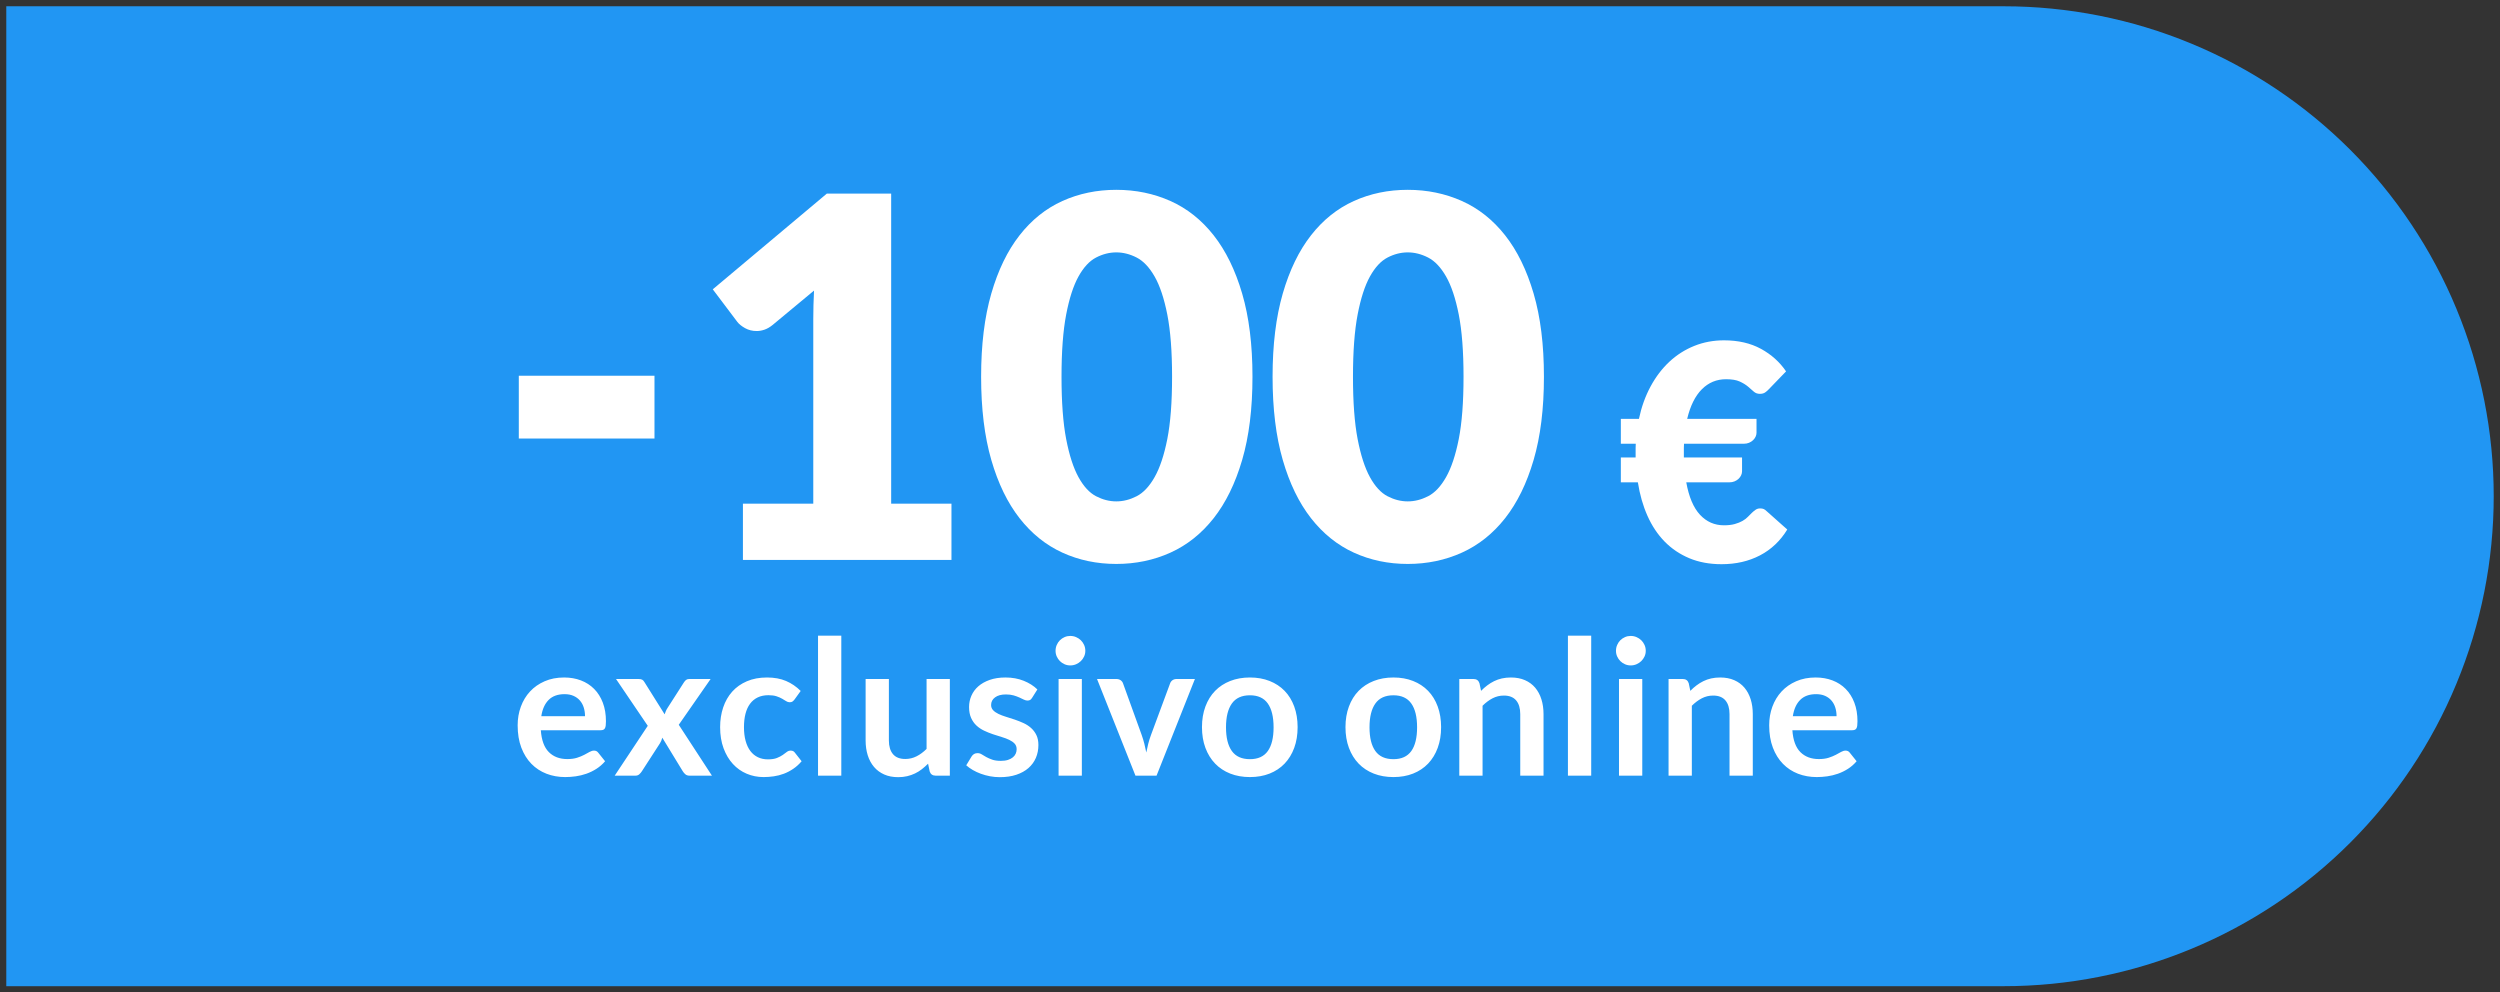 <?xml version="1.0" encoding="utf-8"?>
<svg width="199px" height="79px" viewBox="0 0 199 79" version="1.1" xmlns:xlink="http://www.w3.org/1999/xlink" xmlns="http://www.w3.org/2000/svg">
  <rect x="0" y="0" width="199" height="79" fill="#333333" stroke="none"/>
  <desc>Created with Lunacy</desc>
  <g id="Cashback" transform="translate(0.5 0.5)">
    <path d="M0 0L159.001 0Q159.958 0 160.915 0.047Q161.871 0.094 162.824 0.188Q163.776 0.282 164.723 0.422Q165.67 0.563 166.609 0.749Q167.548 0.936 168.477 1.169Q169.406 1.401 170.322 1.679Q171.238 1.957 172.139 2.28Q173.041 2.602 173.925 2.969Q174.81 3.335 175.675 3.744Q176.541 4.154 177.385 4.605Q178.229 5.056 179.05 5.548Q179.872 6.041 180.668 6.573Q181.464 7.104 182.233 7.675Q183.002 8.245 183.742 8.852Q184.482 9.46 185.191 10.103Q185.9 10.746 186.577 11.422Q187.254 12.1 187.897 12.809Q188.54 13.518 189.148 14.258Q189.755 14.998 190.325 15.767Q190.896 16.536 191.427 17.332Q191.959 18.128 192.452 18.95Q192.944 19.771 193.395 20.615Q193.846 21.459 194.256 22.325Q194.665 23.19 195.031 24.075Q195.398 24.959 195.72 25.861Q196.043 26.762 196.321 27.678Q196.599 28.594 196.831 29.523Q197.064 30.452 197.251 31.391Q197.437 32.33 197.578 33.277Q197.718 34.224 197.812 35.176Q197.906 36.129 197.953 37.085Q198 38.042 198 38.999L198 39.001Q198 39.958 197.953 40.915Q197.906 41.871 197.812 42.824Q197.718 43.776 197.578 44.723Q197.437 45.67 197.251 46.609Q197.064 47.548 196.831 48.477Q196.599 49.406 196.321 50.322Q196.043 51.238 195.72 52.139Q195.398 53.041 195.031 53.925Q194.665 54.81 194.256 55.675Q193.846 56.541 193.395 57.385Q192.944 58.229 192.452 59.05Q191.959 59.872 191.427 60.668Q190.896 61.464 190.325 62.233Q189.755 63.002 189.148 63.742Q188.54 64.482 187.897 65.191Q187.254 65.9 186.577 66.578Q185.9 67.254 185.191 67.897Q184.482 68.54 183.742 69.148Q183.002 69.755 182.233 70.325Q181.464 70.896 180.668 71.427Q179.872 71.959 179.05 72.451Q178.229 72.944 177.385 73.395Q176.541 73.846 175.675 74.256Q174.81 74.665 173.925 75.031Q173.041 75.398 172.139 75.72Q171.238 76.043 170.322 76.321Q169.406 76.599 168.477 76.831Q167.548 77.064 166.609 77.251Q165.67 77.437 164.723 77.578Q163.776 77.718 162.824 77.812Q161.871 77.906 160.915 77.953Q159.958 78 159.001 78L0 78L0 0Z" transform="matrix(1 0 0 -1 0 78)" id="Rectangle" fill="#2196F3" stroke="none" />
    <g id="exclusivo-online" fill="#FFFFFF" transform="translate(11.5 47)">
      <path d="M54.968 3.098L54.968 14.242L53.115 14.242L53.115 3.098L54.968 3.098ZM114.66 3.098L114.66 14.242L112.807 14.242L112.807 3.098L114.66 3.098ZM74.295 4.755Q74.392 4.545 74.392 4.305Q74.392 4.058 74.295 3.84Q74.198 3.623 74.036 3.465Q73.875 3.308 73.657 3.214Q73.44 3.12 73.192 3.12Q72.953 3.12 72.739 3.214Q72.525 3.308 72.368 3.465Q72.21 3.623 72.116 3.84Q72.022 4.058 72.022 4.305Q72.022 4.545 72.116 4.755Q72.21 4.965 72.368 5.122Q72.525 5.28 72.739 5.374Q72.953 5.468 73.192 5.468Q73.44 5.468 73.657 5.374Q73.875 5.28 74.036 5.122Q74.198 4.965 74.295 4.755ZM118.905 4.755Q119.002 4.545 119.002 4.305Q119.002 4.058 118.905 3.84Q118.807 3.623 118.646 3.465Q118.485 3.308 118.267 3.214Q118.05 3.12 117.802 3.12Q117.563 3.12 117.349 3.214Q117.135 3.308 116.977 3.465Q116.82 3.623 116.726 3.84Q116.632 4.058 116.632 4.305Q116.632 4.545 116.726 4.755Q116.82 4.965 116.977 5.122Q117.135 5.28 117.349 5.374Q117.563 5.468 117.802 5.468Q118.05 5.468 118.267 5.374Q118.485 5.28 118.646 5.122Q118.807 4.965 118.905 4.755ZM32.903 6.428Q33.63 6.428 34.241 6.66Q34.852 6.893 35.295 7.339Q35.737 7.785 35.985 8.434Q36.233 9.082 36.233 9.915Q36.233 10.125 36.214 10.264Q36.195 10.402 36.146 10.481Q36.097 10.56 36.015 10.594Q35.932 10.627 35.805 10.627L31.05 10.627Q31.133 11.812 31.688 12.367Q32.242 12.922 33.157 12.922Q33.608 12.922 33.934 12.818Q34.26 12.713 34.504 12.585Q34.748 12.457 34.931 12.352Q35.115 12.248 35.288 12.248Q35.4 12.248 35.483 12.293Q35.565 12.338 35.625 12.42L36.165 13.095Q35.858 13.455 35.475 13.699Q35.093 13.943 34.676 14.089Q34.26 14.235 33.829 14.295Q33.398 14.355 32.992 14.355Q32.19 14.355 31.5 14.089Q30.81 13.822 30.3 13.301Q29.79 12.78 29.497 12.011Q29.205 11.242 29.205 10.23Q29.205 9.443 29.46 8.749Q29.715 8.055 30.191 7.541Q30.668 7.027 31.354 6.728Q32.04 6.428 32.903 6.428ZM51.086 8.34Q51.165 8.28 51.248 8.175L51.735 7.5Q51.218 6.982 50.569 6.705Q49.92 6.428 49.057 6.428Q48.15 6.428 47.453 6.728Q46.755 7.027 46.282 7.556Q45.81 8.085 45.566 8.809Q45.322 9.533 45.322 10.38Q45.322 11.325 45.596 12.064Q45.87 12.803 46.339 13.312Q46.807 13.822 47.438 14.089Q48.068 14.355 48.78 14.355Q49.185 14.355 49.597 14.295Q50.01 14.235 50.396 14.089Q50.782 13.943 51.142 13.699Q51.502 13.455 51.81 13.095L51.278 12.42Q51.165 12.248 50.94 12.248Q50.767 12.248 50.629 12.356Q50.49 12.465 50.303 12.596Q50.115 12.727 49.841 12.836Q49.568 12.945 49.125 12.945Q48.682 12.945 48.33 12.776Q47.977 12.607 47.73 12.281Q47.483 11.955 47.351 11.475Q47.22 10.995 47.22 10.38Q47.22 9.787 47.34 9.319Q47.46 8.85 47.704 8.52Q47.947 8.19 48.315 8.014Q48.682 7.838 49.17 7.838Q49.553 7.838 49.811 7.924Q50.07 8.01 50.258 8.119Q50.445 8.227 50.58 8.314Q50.715 8.4 50.858 8.4Q51.008 8.4 51.086 8.34ZM70.155 8.047Q70.08 8.168 69.998 8.216Q69.915 8.265 69.787 8.265Q69.653 8.265 69.499 8.19Q69.345 8.115 69.142 8.021Q68.94 7.928 68.681 7.853Q68.422 7.777 68.07 7.777Q67.522 7.777 67.207 8.01Q66.892 8.242 66.892 8.617Q66.892 8.865 67.054 9.034Q67.215 9.203 67.481 9.33Q67.748 9.457 68.085 9.559Q68.422 9.66 68.775 9.78Q69.127 9.9 69.465 10.054Q69.802 10.207 70.069 10.444Q70.335 10.68 70.496 11.01Q70.657 11.34 70.657 11.805Q70.657 12.36 70.455 12.829Q70.252 13.297 69.862 13.639Q69.472 13.98 68.899 14.171Q68.325 14.363 67.582 14.363Q67.185 14.363 66.806 14.291Q66.427 14.22 66.079 14.092Q65.73 13.965 65.434 13.793Q65.138 13.62 64.912 13.418L65.34 12.713Q65.422 12.585 65.535 12.518Q65.647 12.45 65.82 12.45Q65.993 12.45 66.146 12.547Q66.3 12.645 66.502 12.758Q66.705 12.87 66.979 12.967Q67.252 13.065 67.672 13.065Q68.002 13.065 68.239 12.986Q68.475 12.908 68.629 12.78Q68.782 12.652 68.854 12.484Q68.925 12.315 68.925 12.135Q68.925 11.865 68.764 11.693Q68.603 11.52 68.336 11.393Q68.07 11.265 67.729 11.164Q67.388 11.062 67.031 10.943Q66.675 10.822 66.334 10.661Q65.993 10.5 65.726 10.252Q65.46 10.005 65.299 9.645Q65.138 9.285 65.138 8.775Q65.138 8.303 65.325 7.875Q65.513 7.447 65.876 7.129Q66.24 6.81 66.784 6.619Q67.328 6.428 68.04 6.428Q68.835 6.428 69.487 6.69Q70.14 6.952 70.575 7.38L70.155 8.047ZM89.059 6.705Q88.358 6.428 87.495 6.428Q86.632 6.428 85.927 6.705Q85.222 6.982 84.724 7.492Q84.225 8.002 83.951 8.738Q83.677 9.473 83.677 10.38Q83.677 11.295 83.951 12.03Q84.225 12.765 84.724 13.283Q85.222 13.8 85.927 14.078Q86.632 14.355 87.495 14.355Q88.358 14.355 89.059 14.078Q89.76 13.8 90.255 13.283Q90.75 12.765 91.02 12.03Q91.29 11.295 91.29 10.38Q91.29 9.473 91.02 8.738Q90.75 8.002 90.255 7.492Q89.76 6.982 89.059 6.705ZM98.918 6.428Q99.78 6.428 100.481 6.705Q101.182 6.982 101.677 7.492Q102.172 8.002 102.442 8.738Q102.712 9.473 102.712 10.38Q102.712 11.295 102.442 12.03Q102.172 12.765 101.677 13.283Q101.182 13.8 100.481 14.078Q99.78 14.355 98.918 14.355Q98.055 14.355 97.35 14.078Q96.645 13.8 96.146 13.283Q95.647 12.765 95.374 12.03Q95.1 11.295 95.1 10.38Q95.1 9.473 95.374 8.738Q95.647 8.002 96.146 7.492Q96.645 6.982 97.35 6.705Q98.055 6.428 98.918 6.428ZM105.292 6.548L104.16 6.548L104.16 14.242L106.012 14.242L106.012 8.678Q106.387 8.303 106.807 8.085Q107.228 7.867 107.707 7.867Q108.36 7.867 108.686 8.254Q109.012 8.64 109.012 9.345L109.012 14.242L110.865 14.242L110.865 9.345Q110.865 8.7 110.696 8.164Q110.527 7.628 110.201 7.241Q109.875 6.855 109.387 6.641Q108.9 6.428 108.27 6.428Q107.88 6.428 107.55 6.503Q107.22 6.577 106.931 6.72Q106.643 6.862 106.384 7.058Q106.125 7.253 105.893 7.492L105.765 6.885Q105.652 6.548 105.292 6.548ZM120.817 6.548L121.95 6.548Q122.31 6.548 122.423 6.885L122.55 7.492Q122.783 7.253 123.041 7.058Q123.3 6.862 123.589 6.72Q123.878 6.577 124.207 6.503Q124.537 6.428 124.927 6.428Q125.558 6.428 126.045 6.641Q126.533 6.855 126.859 7.241Q127.185 7.628 127.354 8.164Q127.522 8.7 127.522 9.345L127.522 14.242L125.67 14.242L125.67 9.345Q125.67 8.64 125.344 8.254Q125.018 7.867 124.365 7.867Q123.885 7.867 123.465 8.085Q123.045 8.303 122.67 8.678L122.67 14.242L120.817 14.242L120.817 6.548ZM133.864 6.66Q133.253 6.428 132.525 6.428Q131.662 6.428 130.976 6.728Q130.29 7.027 129.814 7.541Q129.337 8.055 129.082 8.749Q128.827 9.443 128.827 10.23Q128.827 11.242 129.12 12.011Q129.412 12.78 129.923 13.301Q130.432 13.822 131.122 14.089Q131.813 14.355 132.615 14.355Q133.02 14.355 133.451 14.295Q133.882 14.235 134.299 14.089Q134.715 13.943 135.098 13.699Q135.48 13.455 135.787 13.095L135.247 12.42Q135.188 12.338 135.105 12.293Q135.022 12.248 134.91 12.248Q134.737 12.248 134.554 12.352Q134.37 12.457 134.126 12.585Q133.882 12.713 133.556 12.818Q133.23 12.922 132.78 12.922Q131.865 12.922 131.31 12.367Q130.755 11.812 130.673 10.627L135.427 10.627Q135.555 10.627 135.637 10.594Q135.72 10.56 135.769 10.481Q135.817 10.402 135.836 10.264Q135.855 10.125 135.855 9.915Q135.855 9.082 135.607 8.434Q135.36 7.785 134.917 7.339Q134.475 6.893 133.864 6.66ZM39.562 10.275L37.035 6.548L38.82 6.548Q39.023 6.548 39.12 6.604Q39.218 6.66 39.292 6.787L40.905 9.36Q40.943 9.232 40.999 9.105Q41.055 8.977 41.138 8.85L42.435 6.825Q42.525 6.683 42.623 6.615Q42.72 6.548 42.862 6.548L44.565 6.548L42.03 10.193L44.67 14.242L42.885 14.242C42.75 14.242 42.641 14.207 42.559 14.137Q42.435 14.033 42.352 13.898L40.718 11.22Q40.65 11.49 40.53 11.67L39.09 13.898Q39.008 14.025 38.888 14.134C38.807 14.206 38.708 14.242 38.587 14.242L36.93 14.242L39.562 10.275ZM58.755 11.438L58.755 6.548L56.903 6.548L56.903 11.438Q56.903 12.082 57.071 12.619Q57.24 13.155 57.57 13.545Q57.9 13.935 58.384 14.149Q58.867 14.363 59.498 14.363Q59.88 14.363 60.214 14.284Q60.547 14.205 60.836 14.066Q61.125 13.928 61.38 13.729Q61.635 13.53 61.875 13.29L62.002 13.905Q62.115 14.242 62.475 14.242L63.608 14.242L63.608 6.548L61.755 6.548L61.755 12.113Q61.38 12.488 60.96 12.701Q60.54 12.915 60.06 12.915Q59.407 12.915 59.081 12.529Q58.755 12.143 58.755 11.438ZM74.115 14.242L74.115 6.548L72.263 6.548L72.263 14.242L74.115 14.242ZM80.062 14.242L78.382 14.242L75.323 6.548L76.86 6.548Q77.062 6.548 77.201 6.645Q77.34 6.742 77.392 6.893L78.877 11.002Q79.005 11.363 79.091 11.707Q79.177 12.053 79.245 12.398Q79.312 12.053 79.399 11.707Q79.485 11.363 79.62 11.002L81.142 6.893Q81.195 6.742 81.33 6.645Q81.465 6.548 81.653 6.548L83.115 6.548L80.062 14.242ZM116.872 14.242L118.725 14.242L118.725 6.548L116.872 6.548L116.872 14.242ZM32.94 7.755Q32.13 7.755 31.672 8.213Q31.215 8.67 31.087 9.51L34.568 9.51Q34.568 9.15 34.47 8.831Q34.373 8.512 34.17 8.273Q33.968 8.033 33.66 7.894Q33.352 7.755 32.94 7.755ZM131.295 8.213Q131.753 7.755 132.563 7.755Q132.975 7.755 133.283 7.894Q133.59 8.033 133.792 8.273Q133.995 8.512 134.092 8.831Q134.19 9.15 134.19 9.51L130.71 9.51Q130.837 8.67 131.295 8.213ZM88.916 12.285Q88.455 12.93 87.495 12.93Q86.52 12.93 86.055 12.281Q85.59 11.633 85.59 10.395Q85.59 9.158 86.055 8.501Q86.52 7.845 87.495 7.845Q88.455 7.845 88.916 8.498Q89.377 9.15 89.377 10.395Q89.377 11.64 88.916 12.285ZM98.918 12.93Q99.877 12.93 100.339 12.285Q100.8 11.64 100.8 10.395Q100.8 9.15 100.339 8.498Q99.877 7.845 98.918 7.845Q97.942 7.845 97.478 8.501Q97.013 9.158 97.013 10.395Q97.013 11.633 97.478 12.281Q97.942 12.93 98.918 12.93Z" />
    </g>
    <g id="-100" fill="#FFFFFF" transform="translate(38.797 5.5)">
      <path d="M60.4 23.99Q60.4 27.81 59.58 30.61Q58.76 33.41 57.31 35.25Q55.86 37.09 53.87 37.99Q51.88 38.89 49.56 38.89Q47.24 38.89 45.27 37.99Q43.3 37.09 41.86 35.25Q40.42 33.41 39.61 30.61Q38.8 27.81 38.8 23.99Q38.8 20.17 39.61 17.37Q40.42 14.57 41.86 12.73Q43.3 10.89 45.27 10Q47.24 9.11 49.56 9.11Q51.88 9.11 53.87 10Q55.86 10.89 57.31 12.73Q58.76 14.57 59.58 17.37Q60.4 20.17 60.4 23.99ZM82.78 30.61Q83.6 27.81 83.6 23.99Q83.6 20.17 82.78 17.37Q81.96 14.57 80.51 12.73Q79.06 10.89 77.07 10Q75.08 9.11 72.76 9.11Q70.44 9.11 68.47 10Q66.5 10.89 65.06 12.73Q63.62 14.57 62.81 17.37Q62 20.17 62 23.99Q62 27.81 62.81 30.61Q63.62 33.41 65.06 35.25Q66.5 37.09 68.47 37.99Q70.44 38.89 72.76 38.89Q75.08 38.89 77.07 37.99Q79.06 37.09 80.51 35.25Q81.96 33.41 82.78 30.61ZM25.44 34.09L19.84 34.09L19.84 38.57L36.44 38.57L36.44 34.09L31.64 34.09L31.64 9.41L26.52 9.41L17.44 17.03L19.4 19.63Q19.6 19.89 20.01 20.12Q20.42 20.35 20.94 20.35Q21.24 20.35 21.56 20.24Q21.88 20.13 22.2 19.87L25.5 17.13Q25.44 18.31 25.44 19.39L25.44 34.09ZM54 23.99Q54 20.97 53.62 19.04Q53.24 17.11 52.61 16.01Q51.98 14.91 51.18 14.5Q50.38 14.09 49.56 14.09Q48.74 14.09 47.95 14.5Q47.16 14.91 46.55 16.01Q45.94 17.11 45.57 19.04Q45.2 20.97 45.2 23.99Q45.2 27.03 45.57 28.95Q45.94 30.87 46.55 31.98Q47.16 33.09 47.95 33.5Q48.74 33.91 49.56 33.91Q50.38 33.91 51.18 33.5Q51.98 33.09 52.61 31.98Q53.24 30.87 53.62 28.95Q54 27.03 54 23.99ZM76.82 19.04Q77.2 20.97 77.2 23.99Q77.2 27.03 76.82 28.95Q76.44 30.87 75.81 31.98Q75.18 33.09 74.38 33.5Q73.58 33.91 72.76 33.91Q71.94 33.91 71.15 33.5Q70.36 33.09 69.75 31.98Q69.14 30.87 68.77 28.95Q68.4 27.03 68.4 23.99Q68.4 20.97 68.77 19.04Q69.14 17.11 69.75 16.01Q70.36 14.91 71.15 14.5Q71.94 14.09 72.76 14.09Q73.58 14.09 74.38 14.5Q75.18 14.91 75.81 16.01Q76.44 17.11 76.82 19.04ZM12.8 23.91L2 23.91L2 28.91L12.8 28.91L12.8 23.91Z" />
    </g>
    <g id="€" fill="#FFFFFF" transform="translate(128.039 21)">
      <path d="M0.48 11.842L1.92 11.842Q2.22 10.426 2.844 9.268Q3.468 8.11 4.344 7.294Q5.22 6.478 6.324 6.034Q7.428 5.59 8.688 5.59Q10.392 5.59 11.634 6.268Q12.876 6.946 13.632 8.062L12.264 9.478Q12.132 9.622 11.97 9.736Q11.808 9.85 11.544 9.85Q11.256 9.85 11.058 9.67Q10.86 9.49 10.596 9.268Q10.332 9.046 9.936 8.866Q9.54 8.686 8.856 8.686Q7.728 8.686 6.93 9.484Q6.132 10.282 5.76 11.842L11.28 11.842L11.28 12.946Q11.28 13.102 11.208 13.258Q11.136 13.414 11.004 13.54Q10.872 13.666 10.686 13.744Q10.5 13.822 10.272 13.822L5.508 13.822Q5.496 13.99 5.496 14.158Q5.496 14.326 5.496 14.494L5.496 14.914L10.128 14.914L10.128 16.018Q10.128 16.174 10.056 16.33Q9.984 16.486 9.852 16.612Q9.72 16.738 9.534 16.816Q9.348 16.894 9.12 16.894L5.688 16.894Q6 18.634 6.78 19.474Q7.56 20.314 8.688 20.314Q9.192 20.314 9.552 20.212Q9.912 20.11 10.164 19.966Q10.416 19.822 10.59 19.642Q10.764 19.462 10.914 19.318Q11.064 19.174 11.214 19.072Q11.364 18.97 11.568 18.97Q11.736 18.97 11.85 19.018Q11.964 19.066 12.096 19.198L13.728 20.65Q12.9 22.006 11.556 22.708Q10.212 23.41 8.496 23.41Q7.068 23.41 5.934 22.936Q4.8 22.462 3.966 21.61Q3.132 20.758 2.598 19.558Q2.064 18.358 1.836 16.894L0.48 16.894L0.48 14.914L1.656 14.914L1.656 14.494Q1.656 14.326 1.656 14.158Q1.656 13.99 1.668 13.822L0.48 13.822L0.48 11.842Z" />
    </g>
  </g>
</svg>